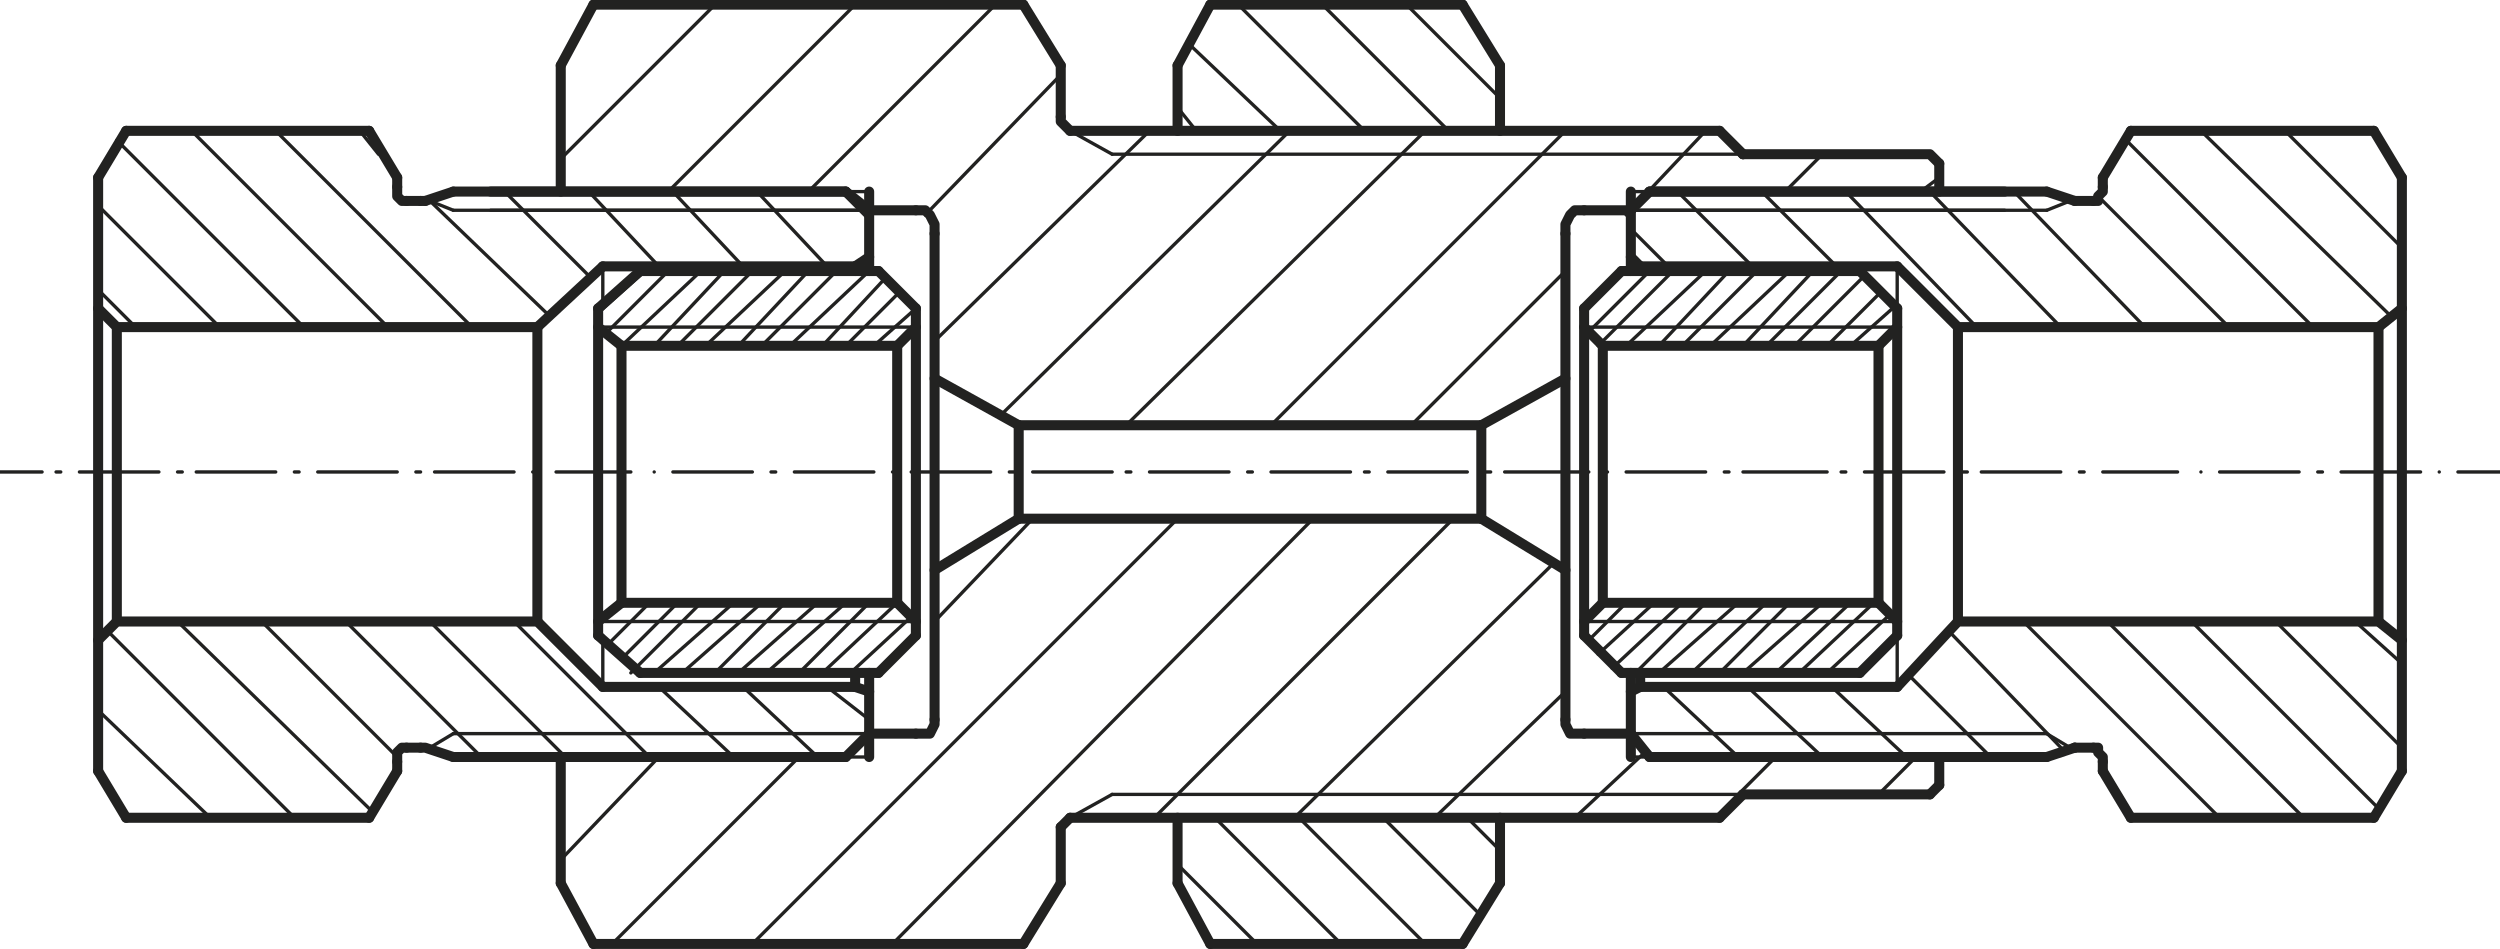<?xml version="1.0" encoding="utf-8"?>
<!-- Generator: Adobe Illustrator 28.0.0, SVG Export Plug-In . SVG Version: 6.00 Build 0)  -->
<svg version="1.1" id="Слой_1" xmlns="http://www.w3.org/2000/svg" xmlns:xlink="http://www.w3.org/1999/xlink" x="0px" y="0px"
	 viewBox="0 0 53.5 20.3" style="enable-background:new 0 0 53.5 20.3;" xml:space="preserve">
<style type="text/css">
	.st0{fill:none;stroke:#222221;stroke-width:0.124;stroke-linecap:round;stroke-linejoin:round;stroke-miterlimit:10;}
	.st1{fill:none;stroke:#222221;stroke-width:0.373;stroke-linecap:round;stroke-linejoin:round;stroke-miterlimit:10;}
	.st2{fill:none;stroke:#222221;stroke-width:0.162;stroke-linecap:round;stroke-linejoin:round;stroke-miterlimit:10;}
	.st3{fill:none;stroke:#222221;stroke-width:0.485;stroke-linecap:round;stroke-linejoin:round;stroke-miterlimit:10;}
	.st4{fill:none;stroke:#222221;stroke-width:0.407;stroke-linecap:round;stroke-linejoin:round;stroke-miterlimit:10;}
	.st5{fill:none;stroke:#222221;stroke-width:0.136;stroke-linecap:round;stroke-linejoin:round;stroke-miterlimit:10;}
	.st6{fill:none;stroke:#222221;stroke-width:0.354;stroke-linecap:round;stroke-linejoin:round;stroke-miterlimit:10;}
	.st7{fill:none;stroke:#222221;stroke-width:0.118;stroke-linecap:round;stroke-linejoin:round;stroke-miterlimit:10;}
	
		.st8{clip-path:url(#SVGID_00000031178859348302785430000014509623752153512368_);fill:none;stroke:#222221;stroke-width:0.472;stroke-linecap:round;stroke-linejoin:round;stroke-miterlimit:10;}
	.st9{fill:none;stroke:#222221;stroke-width:0.111;stroke-linecap:round;stroke-linejoin:round;stroke-miterlimit:10;}
	.st10{fill:none;stroke:#222221;stroke-width:0.332;stroke-linecap:round;stroke-linejoin:round;stroke-miterlimit:10;}
	.st11{fill:none;stroke:#222221;stroke-width:9.600000e-02;stroke-linecap:round;stroke-linejoin:round;stroke-miterlimit:10;}
	.st12{fill:none;stroke:#222221;stroke-width:0.288;stroke-linecap:round;stroke-linejoin:round;stroke-miterlimit:10;}
	.st13{fill:none;stroke:#222221;stroke-width:7.600000e-02;stroke-linecap:round;stroke-linejoin:round;stroke-miterlimit:10;}
	.st14{fill:none;stroke:#222221;stroke-width:0.229;stroke-linecap:round;stroke-linejoin:round;stroke-miterlimit:10;}
	.st15{fill:none;stroke:#222221;stroke-width:0.215;stroke-linecap:round;stroke-linejoin:round;stroke-miterlimit:10;}
	.st16{fill:none;stroke:#222221;stroke-width:7.200000e-02;stroke-linecap:round;stroke-linejoin:round;stroke-miterlimit:10;}
	.st17{fill:none;stroke:#222221;stroke-width:0.207;stroke-linecap:round;stroke-linejoin:round;stroke-miterlimit:10;}
	.st18{fill:none;stroke:#222221;stroke-width:0.104;stroke-linecap:round;stroke-linejoin:round;stroke-miterlimit:10;}
	.st19{fill:none;stroke:#010000;stroke-width:0.129;stroke-linecap:round;stroke-linejoin:round;stroke-miterlimit:10;}
	.st20{fill:none;stroke:#010000;stroke-width:0.258;stroke-linecap:round;stroke-linejoin:round;stroke-miterlimit:10;}
	.st21{fill:none;stroke:#222221;stroke-width:0.122;stroke-linecap:round;stroke-linejoin:round;stroke-miterlimit:10;}
	.st22{fill:none;stroke:#222221;stroke-width:0.245;stroke-linecap:round;stroke-linejoin:round;stroke-miterlimit:10;}
	.st23{fill:#222221;}
	.st24{fill:none;stroke:#222221;stroke-width:0.179;stroke-linecap:round;stroke-linejoin:round;stroke-miterlimit:10;}
	.st25{fill:none;stroke:#222221;stroke-width:9.000000e-02;stroke-linecap:round;stroke-linejoin:round;stroke-miterlimit:10;}
	.st26{fill:none;stroke:#222221;stroke-width:0.222;stroke-linecap:round;stroke-linejoin:round;stroke-miterlimit:10;}
	.st27{fill:none;stroke:#222221;stroke-width:9.400000e-02;stroke-linecap:round;stroke-linejoin:round;stroke-miterlimit:10;}
	.st28{fill:none;stroke:#222221;stroke-width:0.189;stroke-linecap:round;stroke-linejoin:round;stroke-miterlimit:10;}
	.st29{fill:none;stroke:#222221;stroke-width:0.174;stroke-linecap:round;stroke-linejoin:round;stroke-miterlimit:10;}
	.st30{fill:none;stroke:#222221;stroke-width:0.289;stroke-linecap:round;stroke-linejoin:round;stroke-miterlimit:10;}
	.st31{fill:none;stroke:#222221;stroke-width:0.208;stroke-linecap:round;stroke-linejoin:round;stroke-miterlimit:10;}
	.st32{fill:none;stroke:#222221;stroke-width:0.346;stroke-linecap:round;stroke-linejoin:round;stroke-miterlimit:10;}
	.st33{fill:none;stroke:#222221;stroke-width:0.148;stroke-linecap:round;stroke-linejoin:round;stroke-miterlimit:10;}
	.st34{fill:none;stroke:#222221;stroke-width:0.246;stroke-linecap:round;stroke-linejoin:round;stroke-miterlimit:10;}
	.st35{fill:none;stroke:#222221;stroke-width:0.129;stroke-linecap:round;stroke-linejoin:round;stroke-miterlimit:10;}
	.st36{fill:none;stroke:#222221;stroke-width:0.198;stroke-linecap:round;stroke-linejoin:round;stroke-miterlimit:10;}
	.st37{fill:none;stroke:#222221;stroke-width:9.900000e-02;stroke-linecap:round;stroke-linejoin:round;stroke-miterlimit:10;}
	.st38{fill:none;stroke:#222221;stroke-width:7.100000e-02;stroke-linecap:round;stroke-linejoin:round;stroke-miterlimit:10;}
	.st39{fill:none;stroke:#222221;stroke-width:0.143;stroke-linecap:round;stroke-linejoin:round;stroke-miterlimit:10;}
	.st40{fill:none;stroke:#222221;stroke-width:0.144;stroke-linecap:round;stroke-linejoin:round;stroke-miterlimit:10;}
	
		.st41{clip-path:url(#SVGID_00000080204386872068968300000008304425370559995280_);fill:none;stroke:#222221;stroke-width:0.219;stroke-linecap:round;stroke-linejoin:round;stroke-miterlimit:10;}
	.st42{fill:none;stroke:#222221;stroke-width:0.365;stroke-linecap:round;stroke-linejoin:round;stroke-miterlimit:10;}
	.st43{fill:none;stroke:#222221;stroke-width:0.219;stroke-linecap:round;stroke-linejoin:round;stroke-miterlimit:10;}
	.st44{fill:none;stroke:#222221;stroke-width:0.469;stroke-linecap:round;stroke-linejoin:round;stroke-miterlimit:10;}
	.st45{fill:none;stroke:#222221;stroke-width:0.281;stroke-linecap:round;stroke-linejoin:round;stroke-miterlimit:10;}
	.st46{fill:none;stroke:#222221;stroke-width:0.325;stroke-linecap:round;stroke-linejoin:round;stroke-miterlimit:10;}
	.st47{fill:none;stroke:#222221;stroke-width:0.195;stroke-linecap:round;stroke-linejoin:round;stroke-miterlimit:10;}
	.st48{fill:none;stroke:#222221;stroke-width:0.257;stroke-linecap:round;stroke-linejoin:round;stroke-miterlimit:10;}
	.st49{fill:none;stroke:#222221;stroke-width:0.154;stroke-linecap:round;stroke-linejoin:round;stroke-miterlimit:10;}
	.st50{fill:none;stroke:#222221;stroke-width:0.11;stroke-linecap:round;stroke-linejoin:round;stroke-miterlimit:10;}
	.st51{fill:none;stroke:#222221;stroke-width:0.184;stroke-linecap:round;stroke-linejoin:round;stroke-miterlimit:10;}
	.st52{fill:none;stroke:#222221;stroke-width:0.112;stroke-linecap:round;stroke-linejoin:round;stroke-miterlimit:10;}
	.st53{fill:none;stroke:#222221;stroke-width:0.187;stroke-linecap:round;stroke-linejoin:round;stroke-miterlimit:10;}
	.st54{fill:none;stroke:#222221;stroke-width:0.151;stroke-linecap:round;stroke-linejoin:round;stroke-miterlimit:10;}
	.st55{fill:none;stroke:#222221;stroke-width:0.103;stroke-linecap:round;stroke-linejoin:round;stroke-miterlimit:10;}
	.st56{fill:none;stroke:#222221;stroke-width:0.172;stroke-linecap:round;stroke-linejoin:round;stroke-miterlimit:10;}
	.st57{fill:none;stroke:#222221;stroke-width:0.186;stroke-linecap:round;stroke-linejoin:round;stroke-miterlimit:10;}
	.st58{fill:none;stroke:#222221;stroke-width:0.109;stroke-linecap:round;stroke-linejoin:round;stroke-miterlimit:10;}
	.st59{fill:none;stroke:#222221;stroke-width:0.182;stroke-linecap:round;stroke-linejoin:round;stroke-miterlimit:10;}
	.st60{fill:none;stroke:#222221;stroke-width:0.14;stroke-linecap:round;stroke-linejoin:round;stroke-miterlimit:10;}
	.st61{fill:none;stroke:#222221;stroke-width:7.000000e-02;stroke-linecap:round;stroke-linejoin:round;stroke-miterlimit:10;}
</style>
<g>
	<line class="st15" x1="39.8" y1="14.4" x2="34.7" y2="14.4"/>
	<line class="st15" x1="40.6" y1="13.6" x2="40.6" y2="6.6"/>
	<line class="st15" x1="33.9" y1="13.6" x2="33.9" y2="6.6"/>
	<line class="st15" x1="34.3" y1="12.9" x2="40.2" y2="12.9"/>
	<line class="st16" x1="33.9" y1="13.3" x2="40.6" y2="13.3"/>
	<line class="st15" x1="39.8" y1="14.4" x2="40.6" y2="13.6"/>
	<line class="st15" x1="34.7" y1="14.4" x2="33.9" y2="13.6"/>
	<line class="st15" x1="39.8" y1="5.8" x2="34.7" y2="5.8"/>
	<line class="st15" x1="34.3" y1="7.4" x2="40.2" y2="7.4"/>
	<line class="st16" x1="33.9" y1="7" x2="40.6" y2="7"/>
	<line class="st15" x1="39.8" y1="5.8" x2="40.6" y2="6.6"/>
	<line class="st15" x1="34.7" y1="5.8" x2="33.9" y2="6.6"/>
	<line class="st15" x1="40.6" y1="13.3" x2="40.2" y2="12.9"/>
	<line class="st15" x1="40.2" y1="7.4" x2="40.6" y2="7"/>
	<line class="st15" x1="40.2" y1="12.9" x2="40.2" y2="7.4"/>
	<line class="st15" x1="34.3" y1="12.9" x2="33.9" y2="13.3"/>
	<line class="st15" x1="34.3" y1="7.4" x2="33.9" y2="7"/>
	<line class="st15" x1="34.3" y1="12.9" x2="34.3" y2="7.4"/>
	<line class="st16" x1="35.3" y1="5.8" x2="34" y2="7.1"/>
	<line class="st16" x1="35.8" y1="5.8" x2="34.2" y2="7.4"/>
	<line class="st16" x1="36.5" y1="5.8" x2="34.8" y2="7.4"/>
	<line class="st16" x1="37" y1="5.8" x2="35.5" y2="7.4"/>
	<line class="st16" x1="37.6" y1="5.8" x2="36" y2="7.4"/>
	<line class="st16" x1="38.3" y1="5.8" x2="36.6" y2="7.4"/>
	<line class="st16" x1="38.8" y1="5.8" x2="37.3" y2="7.4"/>
	<line class="st16" x1="39.4" y1="5.8" x2="37.8" y2="7.4"/>
	<line class="st16" x1="39.9" y1="5.9" x2="38.4" y2="7.4"/>
	<line class="st16" x1="40.2" y1="6.3" x2="39.1" y2="7.4"/>
	<line class="st16" x1="40.5" y1="6.6" x2="39.6" y2="7.4"/>
	<line class="st16" x1="34.8" y1="12.9" x2="34" y2="13.7"/>
	<line class="st16" x1="35.4" y1="12.9" x2="34.2" y2="14"/>
	<line class="st16" x1="36" y1="12.9" x2="34.5" y2="14.3"/>
	<line class="st16" x1="36.5" y1="12.9" x2="35" y2="14.4"/>
	<line class="st16" x1="37.2" y1="12.9" x2="35.5" y2="14.4"/>
	<line class="st16" x1="37.8" y1="12.9" x2="36.2" y2="14.4"/>
	<line class="st16" x1="38.3" y1="12.9" x2="36.8" y2="14.4"/>
	<line class="st16" x1="39" y1="12.9" x2="37.3" y2="14.4"/>
	<line class="st16" x1="39.6" y1="12.9" x2="38" y2="14.4"/>
	<line class="st16" x1="40.1" y1="12.9" x2="38.5" y2="14.4"/>
	<line class="st16" x1="40.5" y1="13.1" x2="39.1" y2="14.4"/>
	<line class="st16" x1="40.6" y1="13.6" x2="39.8" y2="14.4"/>
	<line class="st15" x1="13.7" y1="14.4" x2="18.8" y2="14.4"/>
	<line class="st15" x1="12.8" y1="13.6" x2="12.8" y2="6.6"/>
	<line class="st15" x1="19.6" y1="13.6" x2="19.6" y2="6.6"/>
	<line class="st15" x1="19.2" y1="12.9" x2="13.3" y2="12.9"/>
	<line class="st16" x1="19.6" y1="13.3" x2="12.8" y2="13.3"/>
	<line class="st15" x1="13.7" y1="14.4" x2="12.8" y2="13.6"/>
	<line class="st15" x1="18.8" y1="14.4" x2="19.6" y2="13.6"/>
	<line class="st15" x1="13.7" y1="5.8" x2="18.8" y2="5.8"/>
	<line class="st15" x1="19.2" y1="7.4" x2="13.3" y2="7.4"/>
	<line class="st16" x1="19.6" y1="7" x2="12.8" y2="7"/>
	<line class="st15" x1="13.7" y1="5.8" x2="12.8" y2="6.6"/>
	<line class="st15" x1="18.8" y1="5.8" x2="19.6" y2="6.6"/>
	<line class="st15" x1="12.8" y1="13.3" x2="13.3" y2="12.9"/>
	<line class="st15" x1="13.3" y1="7.4" x2="12.8" y2="7"/>
	<line class="st15" x1="13.3" y1="12.9" x2="13.3" y2="7.4"/>
	<line class="st15" x1="19.2" y1="12.9" x2="19.6" y2="13.3"/>
	<line class="st15" x1="19.2" y1="7.4" x2="19.6" y2="7"/>
	<line class="st15" x1="19.2" y1="12.9" x2="19.2" y2="7.4"/>
	<line class="st16" x1="13.8" y1="5.8" x2="12.8" y2="6.7"/>
	<line class="st16" x1="14.3" y1="5.8" x2="13" y2="7.1"/>
	<line class="st16" x1="15" y1="5.8" x2="13.3" y2="7.4"/>
	<line class="st16" x1="15.5" y1="5.8" x2="14" y2="7.4"/>
	<line class="st16" x1="16.1" y1="5.8" x2="14.5" y2="7.4"/>
	<line class="st16" x1="16.8" y1="5.8" x2="15.1" y2="7.4"/>
	<line class="st16" x1="17.3" y1="5.8" x2="15.8" y2="7.4"/>
	<line class="st16" x1="17.9" y1="5.8" x2="16.3" y2="7.4"/>
	<line class="st16" x1="18.6" y1="5.8" x2="16.9" y2="7.4"/>
	<line class="st16" x1="18.9" y1="6" x2="17.6" y2="7.4"/>
	<line class="st16" x1="19.2" y1="6.3" x2="18.1" y2="7.4"/>
	<line class="st16" x1="19.6" y1="6.6" x2="18.7" y2="7.4"/>
	<line class="st16" x1="13.3" y1="12.9" x2="12.8" y2="13.3"/>
	<line class="st16" x1="13.9" y1="12.9" x2="13" y2="13.8"/>
	<line class="st16" x1="14.5" y1="12.9" x2="13.3" y2="14.1"/>
	<line class="st16" x1="15" y1="12.9" x2="13.5" y2="14.4"/>
	<line class="st16" x1="15.7" y1="12.9" x2="14" y2="14.4"/>
	<line class="st16" x1="16.3" y1="12.9" x2="14.6" y2="14.4"/>
	<line class="st16" x1="16.8" y1="12.9" x2="15.3" y2="14.4"/>
	<line class="st16" x1="17.5" y1="12.9" x2="15.8" y2="14.4"/>
	<line class="st16" x1="18.1" y1="12.9" x2="16.4" y2="14.4"/>
	<line class="st16" x1="18.6" y1="12.9" x2="17.1" y2="14.4"/>
	<line class="st16" x1="19.2" y1="12.9" x2="17.6" y2="14.4"/>
	<line class="st16" x1="19.5" y1="13.2" x2="18.2" y2="14.4"/>
	<line class="st15" x1="18.6" y1="15.7" x2="18.6" y2="14.4"/>
	<line class="st15" x1="18.6" y1="5.8" x2="18.6" y2="4.5"/>
	<line class="st15" x1="18.1" y1="4.1" x2="10.5" y2="4.1"/>
	<line class="st16" x1="10.5" y1="4.5" x2="18.6" y2="4.5"/>
	<line class="st15" x1="8.5" y1="3.8" x2="8.5" y2="4"/>
	<line class="st16" x1="9.7" y1="4.5" x2="18.6" y2="4.5"/>
	<line class="st15" x1="18.1" y1="4.1" x2="9.7" y2="4.1"/>
	<line class="st15" x1="18.6" y1="4.5" x2="18.1" y2="4.1"/>
	<line class="st15" x1="12.9" y1="5.7" x2="18.3" y2="5.7"/>
	<line class="st16" x1="12.9" y1="14.6" x2="12.9" y2="13.6"/>
	<line class="st16" x1="12.9" y1="6.6" x2="12.9" y2="5.7"/>
	<polyline class="st15" points="12.9,5.7 11.5,7 2.5,7 2.1,6.6 	"/>
	<line class="st15" x1="18.3" y1="5.7" x2="18.6" y2="5.5"/>
	<line class="st15" x1="2.5" y1="7" x2="2.5" y2="13.3"/>
	<line class="st15" x1="18.3" y1="5.7" x2="18.3" y2="5.8"/>
	<line class="st15" x1="18.3" y1="14.4" x2="18.3" y2="14.7"/>
	<line class="st15" x1="18.1" y1="16.2" x2="9.7" y2="16.2"/>
	<line class="st16" x1="9.7" y1="15.7" x2="18.6" y2="15.7"/>
	<line class="st15" x1="8.5" y1="16.5" x2="8.5" y2="16.3"/>
	<line class="st15" x1="18.6" y1="15.7" x2="18.1" y2="16.2"/>
	<line class="st15" x1="12.9" y1="14.7" x2="18.3" y2="14.7"/>
	<polyline class="st15" points="12.9,14.7 11.5,13.3 2.5,13.3 2.1,13.7 	"/>
	<line class="st15" x1="18.3" y1="14.7" x2="18.6" y2="14.8"/>
	<line class="st15" x1="7.9" y1="17.5" x2="2.7" y2="17.5"/>
	<line class="st15" x1="7.9" y1="2.8" x2="2.7" y2="2.8"/>
	<line class="st15" x1="2.1" y1="3.8" x2="2.7" y2="2.8"/>
	<line class="st15" x1="8.5" y1="3.8" x2="7.9" y2="2.8"/>
	<line class="st15" x1="2.1" y1="16.5" x2="2.7" y2="17.5"/>
	<line class="st15" x1="8.5" y1="16.5" x2="7.9" y2="17.5"/>
	<line class="st15" x1="2.1" y1="16.5" x2="2.1" y2="3.8"/>
	<line class="st15" x1="11.5" y1="13.3" x2="11.5" y2="7"/>
	<line class="st16" x1="18.6" y1="4.7" x2="18" y2="4.1"/>
	<line class="st16" x1="17.7" y1="5.7" x2="16.2" y2="4.1"/>
	<line class="st16" x1="15.9" y1="5.7" x2="14.4" y2="4.1"/>
	<line class="st16" x1="14.1" y1="5.7" x2="12.6" y2="4.1"/>
	<line class="st16" x1="12.6" y1="5.9" x2="10.8" y2="4.1"/>
	<line class="st16" x1="11.8" y1="6.8" x2="9.2" y2="4.3"/>
	<line class="st16" x1="8.1" y1="3.3" x2="7.7" y2="2.8"/>
	<line class="st16" x1="18.6" y1="15.4" x2="17.7" y2="14.7"/>
	<line class="st16" x1="10.1" y1="7" x2="5.9" y2="2.8"/>
	<line class="st16" x1="17.5" y1="16.2" x2="15.9" y2="14.7"/>
	<line class="st16" x1="8.3" y1="7" x2="4.1" y2="2.8"/>
	<line class="st16" x1="15.7" y1="16.2" x2="14.1" y2="14.7"/>
	<line class="st16" x1="6.5" y1="7" x2="2.5" y2="3"/>
	<line class="st16" x1="13.9" y1="16.2" x2="11" y2="13.3"/>
	<line class="st16" x1="4.7" y1="7" x2="2.1" y2="4.4"/>
	<line class="st16" x1="12.1" y1="16.2" x2="9.2" y2="13.3"/>
	<line class="st16" x1="2.9" y1="7" x2="2.1" y2="6.2"/>
	<line class="st16" x1="10.3" y1="16.2" x2="7.4" y2="13.3"/>
	<line class="st16" x1="8.5" y1="16.2" x2="5.6" y2="13.3"/>
	<line class="st16" x1="8" y1="17.4" x2="3.8" y2="13.3"/>
	<line class="st16" x1="6.3" y1="17.5" x2="2.3" y2="13.5"/>
	<line class="st16" x1="4.5" y1="17.5" x2="2.1" y2="15.2"/>
	<line class="st16" x1="2.7" y1="17.5" x2="2.7" y2="17.4"/>
	<line class="st15" x1="9" y1="16" x2="8.7" y2="16"/>
	<polyline class="st15" points="9.7,16.2 9.1,16 9,16 	"/>
	<polyline class="st15" points="8.7,16 8.7,16 8.6,16 8.5,16.1 8.5,16.2 8.5,16.3 	"/>
	<line class="st16" x1="9.7" y1="15.7" x2="9.2" y2="16"/>
	<line class="st15" x1="9" y1="4.3" x2="8.7" y2="4.3"/>
	<line class="st15" x1="9.7" y1="4.1" x2="9.1" y2="4.3"/>
	<polyline class="st15" points="9,4.3 9,4.3 9.1,4.3 	"/>
	<polyline class="st15" points="8.5,4 8.5,4 8.5,4.1 8.5,4.2 8.6,4.3 8.7,4.3 	"/>
	<line class="st16" x1="9.7" y1="4.5" x2="9.2" y2="4.3"/>
	<line class="st15" x1="34.9" y1="15.7" x2="34.9" y2="14.4"/>
	<line class="st15" x1="34.9" y1="5.8" x2="34.9" y2="4.5"/>
	<line class="st15" x1="35.3" y1="4.1" x2="42.9" y2="4.1"/>
	<line class="st16" x1="42.9" y1="4.5" x2="34.9" y2="4.5"/>
	<line class="st15" x1="45" y1="3.8" x2="45" y2="4"/>
	<line class="st16" x1="43.8" y1="4.5" x2="34.9" y2="4.5"/>
	<line class="st15" x1="35.3" y1="4.1" x2="43.8" y2="4.1"/>
	<line class="st15" x1="34.9" y1="4.5" x2="35.3" y2="4.1"/>
	<line class="st15" x1="40.6" y1="5.7" x2="35.1" y2="5.7"/>
	<line class="st16" x1="40.6" y1="14.6" x2="40.6" y2="13.6"/>
	<line class="st16" x1="40.6" y1="6.6" x2="40.6" y2="5.7"/>
	<polyline class="st15" points="40.6,5.7 41.9,7 50.9,7 51.4,6.6 	"/>
	<line class="st15" x1="35.1" y1="5.7" x2="34.9" y2="5.5"/>
	<line class="st15" x1="50.9" y1="7" x2="50.9" y2="13.3"/>
	<line class="st15" x1="35.1" y1="5.7" x2="35.1" y2="5.8"/>
	<line class="st15" x1="35.1" y1="14.4" x2="35.1" y2="14.7"/>
	<line class="st15" x1="35.3" y1="16.2" x2="43.8" y2="16.2"/>
	<line class="st16" x1="43.8" y1="15.7" x2="34.9" y2="15.7"/>
	<line class="st15" x1="45" y1="16.5" x2="45" y2="16.3"/>
	<line class="st15" x1="34.9" y1="15.7" x2="35.3" y2="16.2"/>
	<line class="st15" x1="40.6" y1="14.7" x2="35.1" y2="14.7"/>
	<polyline class="st15" points="40.6,14.7 41.9,13.3 50.9,13.3 51.4,13.7 	"/>
	<line class="st15" x1="35.1" y1="14.7" x2="34.9" y2="14.8"/>
	<line class="st15" x1="45.6" y1="17.5" x2="50.8" y2="17.5"/>
	<line class="st15" x1="45.6" y1="2.8" x2="50.8" y2="2.8"/>
	<line class="st15" x1="51.4" y1="3.8" x2="50.8" y2="2.8"/>
	<line class="st15" x1="45" y1="3.8" x2="45.6" y2="2.8"/>
	<line class="st15" x1="51.4" y1="16.5" x2="50.8" y2="17.5"/>
	<line class="st15" x1="45" y1="16.5" x2="45.6" y2="17.5"/>
	<line class="st15" x1="51.4" y1="16.5" x2="51.4" y2="3.8"/>
	<line class="st15" x1="41.9" y1="13.3" x2="41.9" y2="7"/>
	<line class="st16" x1="50.9" y1="3" x2="50.7" y2="2.8"/>
	<line class="st16" x1="51.4" y1="5.3" x2="48.9" y2="2.8"/>
	<line class="st16" x1="51.2" y1="6.8" x2="47.1" y2="2.8"/>
	<line class="st16" x1="49.5" y1="7" x2="45.5" y2="3"/>
	<line class="st16" x1="47.7" y1="7" x2="44.9" y2="4.2"/>
	<line class="st16" x1="45.9" y1="7" x2="43.1" y2="4.1"/>
	<line class="st16" x1="51.4" y1="14.2" x2="50.4" y2="13.3"/>
	<line class="st16" x1="44.1" y1="7" x2="41.3" y2="4.1"/>
	<line class="st16" x1="51.4" y1="16" x2="48.7" y2="13.3"/>
	<line class="st16" x1="42.3" y1="7" x2="39.5" y2="4.1"/>
	<line class="st16" x1="50.9" y1="17.3" x2="46.9" y2="13.3"/>
	<line class="st16" x1="39.3" y1="5.7" x2="37.7" y2="4.1"/>
	<line class="st16" x1="49.3" y1="17.5" x2="45.1" y2="13.3"/>
	<line class="st16" x1="37.5" y1="5.7" x2="35.9" y2="4.1"/>
	<line class="st16" x1="47.5" y1="17.5" x2="43.3" y2="13.3"/>
	<line class="st16" x1="35.7" y1="5.7" x2="34.9" y2="4.9"/>
	<line class="st16" x1="45.7" y1="17.5" x2="45.4" y2="17.2"/>
	<line class="st16" x1="44.2" y1="16.1" x2="41.7" y2="13.5"/>
	<line class="st16" x1="42.6" y1="16.2" x2="40.8" y2="14.4"/>
	<line class="st16" x1="40.8" y1="16.2" x2="39.2" y2="14.7"/>
	<line class="st16" x1="39" y1="16.2" x2="37.4" y2="14.7"/>
	<line class="st16" x1="37.2" y1="16.2" x2="35.6" y2="14.7"/>
	<line class="st16" x1="35.4" y1="16.2" x2="34.9" y2="15.7"/>
	<line class="st15" x1="44.4" y1="16" x2="44.8" y2="16"/>
	<line class="st15" x1="43.8" y1="16.2" x2="44.4" y2="16"/>
	<polyline class="st15" points="44.4,16 44.4,16 44.4,16 	"/>
	<polyline class="st15" points="45,16.3 45,16.3 45,16.2 44.9,16.1 44.9,16 44.8,16 	"/>
	<line class="st16" x1="43.8" y1="15.7" x2="44.3" y2="16"/>
	<line class="st15" x1="44.4" y1="4.3" x2="44.8" y2="4.3"/>
	<polyline class="st15" points="43.8,4.1 44.4,4.3 44.4,4.3 	"/>
	<polyline class="st15" points="44.8,4.3 44.8,4.3 44.9,4.3 44.9,4.2 45,4.1 45,4 	"/>
	<line class="st16" x1="43.8" y1="4.5" x2="44.3" y2="4.3"/>
	<line class="st16" x1="53.5" y1="10.1" x2="52.6" y2="10.1"/>
	<line class="st16" x1="52.2" y1="10.1" x2="52.2" y2="10.1"/>
	<polyline class="st16" points="51.8,10.1 50.9,10.1 50.1,10.1 	"/>
	<line class="st16" x1="49.7" y1="10.1" x2="49.6" y2="10.1"/>
	<polyline class="st16" points="49.2,10.1 48.4,10.1 47.5,10.1 	"/>
	<line class="st16" x1="47.1" y1="10.1" x2="47.1" y2="10.1"/>
	<polyline class="st16" points="46.6,10.1 45.9,10.1 45,10.1 	"/>
	<line class="st16" x1="44.6" y1="10.1" x2="44.5" y2="10.1"/>
	<polyline class="st16" points="44.1,10.1 43.3,10.1 42.4,10.1 	"/>
	<line class="st16" x1="42.1" y1="10.1" x2="42" y2="10.1"/>
	<polyline class="st16" points="41.6,10.1 40.8,10.1 39.9,10.1 	"/>
	<line class="st16" x1="39.5" y1="10.1" x2="39.4" y2="10.1"/>
	<polyline class="st16" points="39.1,10.1 38.2,10.1 37.3,10.1 	"/>
	<line class="st16" x1="37" y1="10.1" x2="36.9" y2="10.1"/>
	<polyline class="st16" points="36.5,10.1 35.6,10.1 34.8,10.1 	"/>
	<line class="st16" x1="34.4" y1="10.1" x2="34.3" y2="10.1"/>
	<polyline class="st16" points="34,10.1 33.1,10.1 32.2,10.1 	"/>
	<line class="st16" x1="31.9" y1="10.1" x2="31.8" y2="10.1"/>
	<polyline class="st16" points="31.4,10.1 30.5,10.1 29.7,10.1 	"/>
	<line class="st16" x1="29.3" y1="10.1" x2="29.2" y2="10.1"/>
	<polyline class="st16" points="28.9,10.1 28,10.1 27.2,10.1 	"/>
	<line class="st16" x1="26.8" y1="10.1" x2="26.7" y2="10.1"/>
	<polyline class="st16" points="26.3,10.1 25.4,10.1 24.6,10.1 	"/>
	<line class="st16" x1="24.2" y1="10.1" x2="24.1" y2="10.1"/>
	<polyline class="st16" points="23.8,10.1 22.9,10.1 22.1,10.1 	"/>
	<line class="st16" x1="21.7" y1="10.1" x2="21.6" y2="10.1"/>
	<polyline class="st16" points="21.2,10.1 20.3,10.1 19.5,10.1 	"/>
	<line class="st16" x1="19.1" y1="10.1" x2="19.1" y2="10.1"/>
	<polyline class="st16" points="18.7,10.1 17.8,10.1 17,10.1 	"/>
	<line class="st16" x1="16.6" y1="10.1" x2="16.5" y2="10.1"/>
	<polyline class="st16" points="16.1,10.1 15.3,10.1 14.4,10.1 	"/>
	<line class="st16" x1="14" y1="10.1" x2="14" y2="10.1"/>
	<polyline class="st16" points="13.5,10.1 12.8,10.1 11.9,10.1 	"/>
	<line class="st16" x1="11.5" y1="10.1" x2="11.4" y2="10.1"/>
	<polyline class="st16" points="11,10.1 10.2,10.1 9.3,10.1 	"/>
	<line class="st16" x1="9" y1="10.1" x2="8.9" y2="10.1"/>
	<polyline class="st16" points="8.5,10.1 7.7,10.1 6.8,10.1 	"/>
	<line class="st16" x1="6.4" y1="10.1" x2="6.3" y2="10.1"/>
	<polyline class="st16" points="5.9,10.1 5.1,10.1 4.2,10.1 	"/>
	<line class="st16" x1="3.9" y1="10.1" x2="3.8" y2="10.1"/>
	<polyline class="st16" points="3.4,10.1 2.5,10.1 1.7,10.1 	"/>
	<line class="st16" x1="1.3" y1="10.1" x2="1.2" y2="10.1"/>
	<line class="st16" x1="0.9" y1="10.1" x2="0" y2="10.1"/>
	<line class="st15" x1="31.3" y1="0.1" x2="25.9" y2="0.1"/>
	<line class="st15" x1="25.2" y1="18.9" x2="25.2" y2="17.5"/>
	<line class="st15" x1="25.2" y1="2.8" x2="25.2" y2="1.4"/>
	<line class="st16" x1="32.1" y1="17.5" x2="25.1" y2="17.5"/>
	<line class="st15" x1="31.3" y1="20.2" x2="25.9" y2="20.2"/>
	<line class="st15" x1="32.1" y1="18.9" x2="32.1" y2="17.5"/>
	<line class="st15" x1="32.1" y1="2.8" x2="32.1" y2="1.4"/>
	<line class="st15" x1="25.2" y1="1.4" x2="25.9" y2="0.1"/>
	<line class="st15" x1="32.1" y1="1.4" x2="31.3" y2="0.1"/>
	<line class="st15" x1="25.2" y1="18.9" x2="25.9" y2="20.2"/>
	<line class="st15" x1="32.1" y1="18.9" x2="31.3" y2="20.2"/>
	<line class="st16" x1="25.2" y1="18.5" x2="26.9" y2="20.2"/>
	<line class="st16" x1="26" y1="17.5" x2="28.7" y2="20.2"/>
	<line class="st16" x1="27.8" y1="17.5" x2="30.5" y2="20.2"/>
	<line class="st16" x1="29.6" y1="17.5" x2="31.7" y2="19.6"/>
	<line class="st16" x1="31.4" y1="17.5" x2="32.1" y2="18.2"/>
	<line class="st16" x1="25.2" y1="2.3" x2="25.6" y2="2.8"/>
	<line class="st16" x1="25.4" y1="0.9" x2="27.4" y2="2.8"/>
	<line class="st16" x1="26.5" y1="0.1" x2="29.2" y2="2.8"/>
	<line class="st16" x1="28.3" y1="0.1" x2="31" y2="2.8"/>
	<line class="st16" x1="30.1" y1="0.1" x2="32.1" y2="2.1"/>
	<line class="st15" x1="12" y1="1.4" x2="12" y2="4.1"/>
	<line class="st15" x1="12" y1="16.2" x2="12" y2="18.9"/>
	<line class="st15" x1="12.7" y1="20.2" x2="21.9" y2="20.2"/>
	<line class="st15" x1="22.7" y1="18.9" x2="22.7" y2="17.7"/>
	<line class="st15" x1="21.9" y1="0.1" x2="12.7" y2="0.1"/>
	<line class="st15" x1="12" y1="1.4" x2="12.7" y2="0.1"/>
	<line class="st15" x1="22.7" y1="1.4" x2="21.9" y2="0.1"/>
	<line class="st15" x1="12" y1="18.9" x2="12.7" y2="20.2"/>
	<line class="st15" x1="22.7" y1="18.9" x2="21.9" y2="20.2"/>
	<line class="st15" x1="41.5" y1="16.8" x2="41.5" y2="16.2"/>
	<line class="st15" x1="41.5" y1="4.1" x2="41.5" y2="3.5"/>
	<line class="st15" x1="22.9" y1="2.8" x2="36.8" y2="2.8"/>
	<line class="st15" x1="36.8" y1="17.5" x2="22.9" y2="17.5"/>
	<line class="st16" x1="23.8" y1="3.3" x2="37.3" y2="3.3"/>
	<line class="st16" x1="23.8" y1="17" x2="37.3" y2="17"/>
	<line class="st15" x1="22.7" y1="2.5" x2="22.7" y2="1.4"/>
	<polyline class="st15" points="22.9,17.5 22.9,17.5 22.9,17.5 22.8,17.6 22.7,17.7 22.7,17.7 	"/>
	<polyline class="st15" points="22.7,2.5 22.7,2.5 22.7,2.6 22.8,2.7 22.9,2.8 22.9,2.8 	"/>
	<line class="st16" x1="22.9" y1="17.5" x2="23.8" y2="17"/>
	<line class="st16" x1="22.9" y1="2.8" x2="23.8" y2="3.3"/>
	<line class="st15" x1="33.9" y1="15.7" x2="34.9" y2="15.7"/>
	<line class="st15" x1="33.9" y1="4.5" x2="34.9" y2="4.5"/>
	<line class="st16" x1="34.9" y1="16.2" x2="35.3" y2="16.2"/>
	<line class="st16" x1="34.9" y1="4.1" x2="35.3" y2="4.1"/>
	<line class="st15" x1="34.9" y1="4.1" x2="34.9" y2="4.5"/>
	<line class="st15" x1="33.5" y1="5" x2="33.5" y2="15.4"/>
	<line class="st15" x1="21.8" y1="11.1" x2="31.7" y2="11.1"/>
	<line class="st15" x1="21.8" y1="9.1" x2="31.7" y2="9.1"/>
	<line class="st15" x1="33.5" y1="8.1" x2="31.7" y2="9.1"/>
	<line class="st15" x1="33.5" y1="12.2" x2="31.7" y2="11.1"/>
	<line class="st15" x1="31.7" y1="9.1" x2="31.7" y2="11.1"/>
	<polyline class="st15" points="33.9,4.5 33.9,4.5 33.7,4.5 33.6,4.6 33.5,4.8 33.5,5 	"/>
	<polyline class="st15" points="33.5,15.4 33.5,15.4 33.5,15.5 33.6,15.7 33.7,15.7 33.9,15.7 	"/>
	<line class="st15" x1="19.6" y1="15.7" x2="18.6" y2="15.7"/>
	<line class="st15" x1="19.6" y1="4.5" x2="18.6" y2="4.5"/>
	<line class="st16" x1="18.6" y1="16.2" x2="18.1" y2="16.2"/>
	<line class="st16" x1="18.6" y1="4.1" x2="18.1" y2="4.1"/>
	<line class="st15" x1="18.6" y1="4.1" x2="18.6" y2="4.5"/>
	<line class="st15" x1="20" y1="5" x2="20" y2="15.4"/>
	<line class="st15" x1="20" y1="8.1" x2="21.8" y2="9.1"/>
	<line class="st15" x1="20" y1="12.2" x2="21.8" y2="11.1"/>
	<line class="st15" x1="21.8" y1="9.1" x2="21.8" y2="11.1"/>
	<polyline class="st15" points="20,5 20,5 20,4.8 19.9,4.6 19.8,4.5 19.6,4.5 	"/>
	<polyline class="st15" points="19.6,15.7 19.6,15.7 19.8,15.7 19.9,15.7 20,15.5 20,15.4 	"/>
	<line class="st15" x1="36.8" y1="2.8" x2="37.3" y2="3.3"/>
	<line class="st15" x1="37.3" y1="17" x2="36.8" y2="17.5"/>
	<line class="st15" x1="37.3" y1="17" x2="41.3" y2="17"/>
	<polyline class="st15" points="37.3,3.3 41.3,3.3 41.5,3.5 	"/>
	<line class="st15" x1="41.3" y1="17" x2="41.5" y2="16.8"/>
	<line class="st15" x1="18.6" y1="15.7" x2="18.6" y2="16.2"/>
	<line class="st15" x1="34.9" y1="15.7" x2="34.9" y2="16.2"/>
	<line class="st15" x1="37.3" y1="3.3" x2="37.3" y2="3.3"/>
	<line class="st15" x1="37.3" y1="17" x2="37.3" y2="17"/>
	<line class="st16" x1="40.2" y1="17" x2="41" y2="16.2"/>
	<line class="st16" x1="36.7" y1="17.5" x2="38" y2="16.2"/>
	<line class="st16" x1="33.7" y1="17.5" x2="35.2" y2="16.1"/>
	<line class="st16" x1="30.7" y1="17.5" x2="33.5" y2="14.8"/>
	<line class="st16" x1="27.7" y1="17.5" x2="33.2" y2="12.1"/>
	<line class="st16" x1="41.1" y1="4.1" x2="41.5" y2="3.8"/>
	<line class="st16" x1="24.7" y1="17.5" x2="31.1" y2="11.1"/>
	<line class="st16" x1="38.2" y1="4.1" x2="39" y2="3.3"/>
	<line class="st16" x1="19.1" y1="20.2" x2="28.1" y2="11.1"/>
	<line class="st16" x1="30.2" y1="9.1" x2="33.5" y2="5.8"/>
	<line class="st16" x1="34.8" y1="4.6" x2="36.5" y2="2.8"/>
	<line class="st16" x1="16.1" y1="20.2" x2="25.2" y2="11.1"/>
	<line class="st16" x1="27.2" y1="9.1" x2="33.5" y2="2.8"/>
	<line class="st16" x1="13.1" y1="20.2" x2="17.1" y2="16.2"/>
	<line class="st16" x1="20" y1="13.3" x2="22.1" y2="11.1"/>
	<line class="st16" x1="24.1" y1="9.1" x2="30.5" y2="2.8"/>
	<line class="st16" x1="12" y1="18.4" x2="14.1" y2="16.2"/>
	<line class="st16" x1="21.4" y1="8.9" x2="27.6" y2="2.8"/>
	<line class="st16" x1="20" y1="7.3" x2="24.6" y2="2.8"/>
	<line class="st16" x1="19.8" y1="4.6" x2="22.7" y2="1.6"/>
	<line class="st16" x1="17.3" y1="4.1" x2="21.3" y2="0.1"/>
	<line class="st16" x1="14.3" y1="4.1" x2="18.3" y2="0.1"/>
	<line class="st16" x1="12" y1="3.4" x2="15.3" y2="0.1"/>
</g>
</svg>
